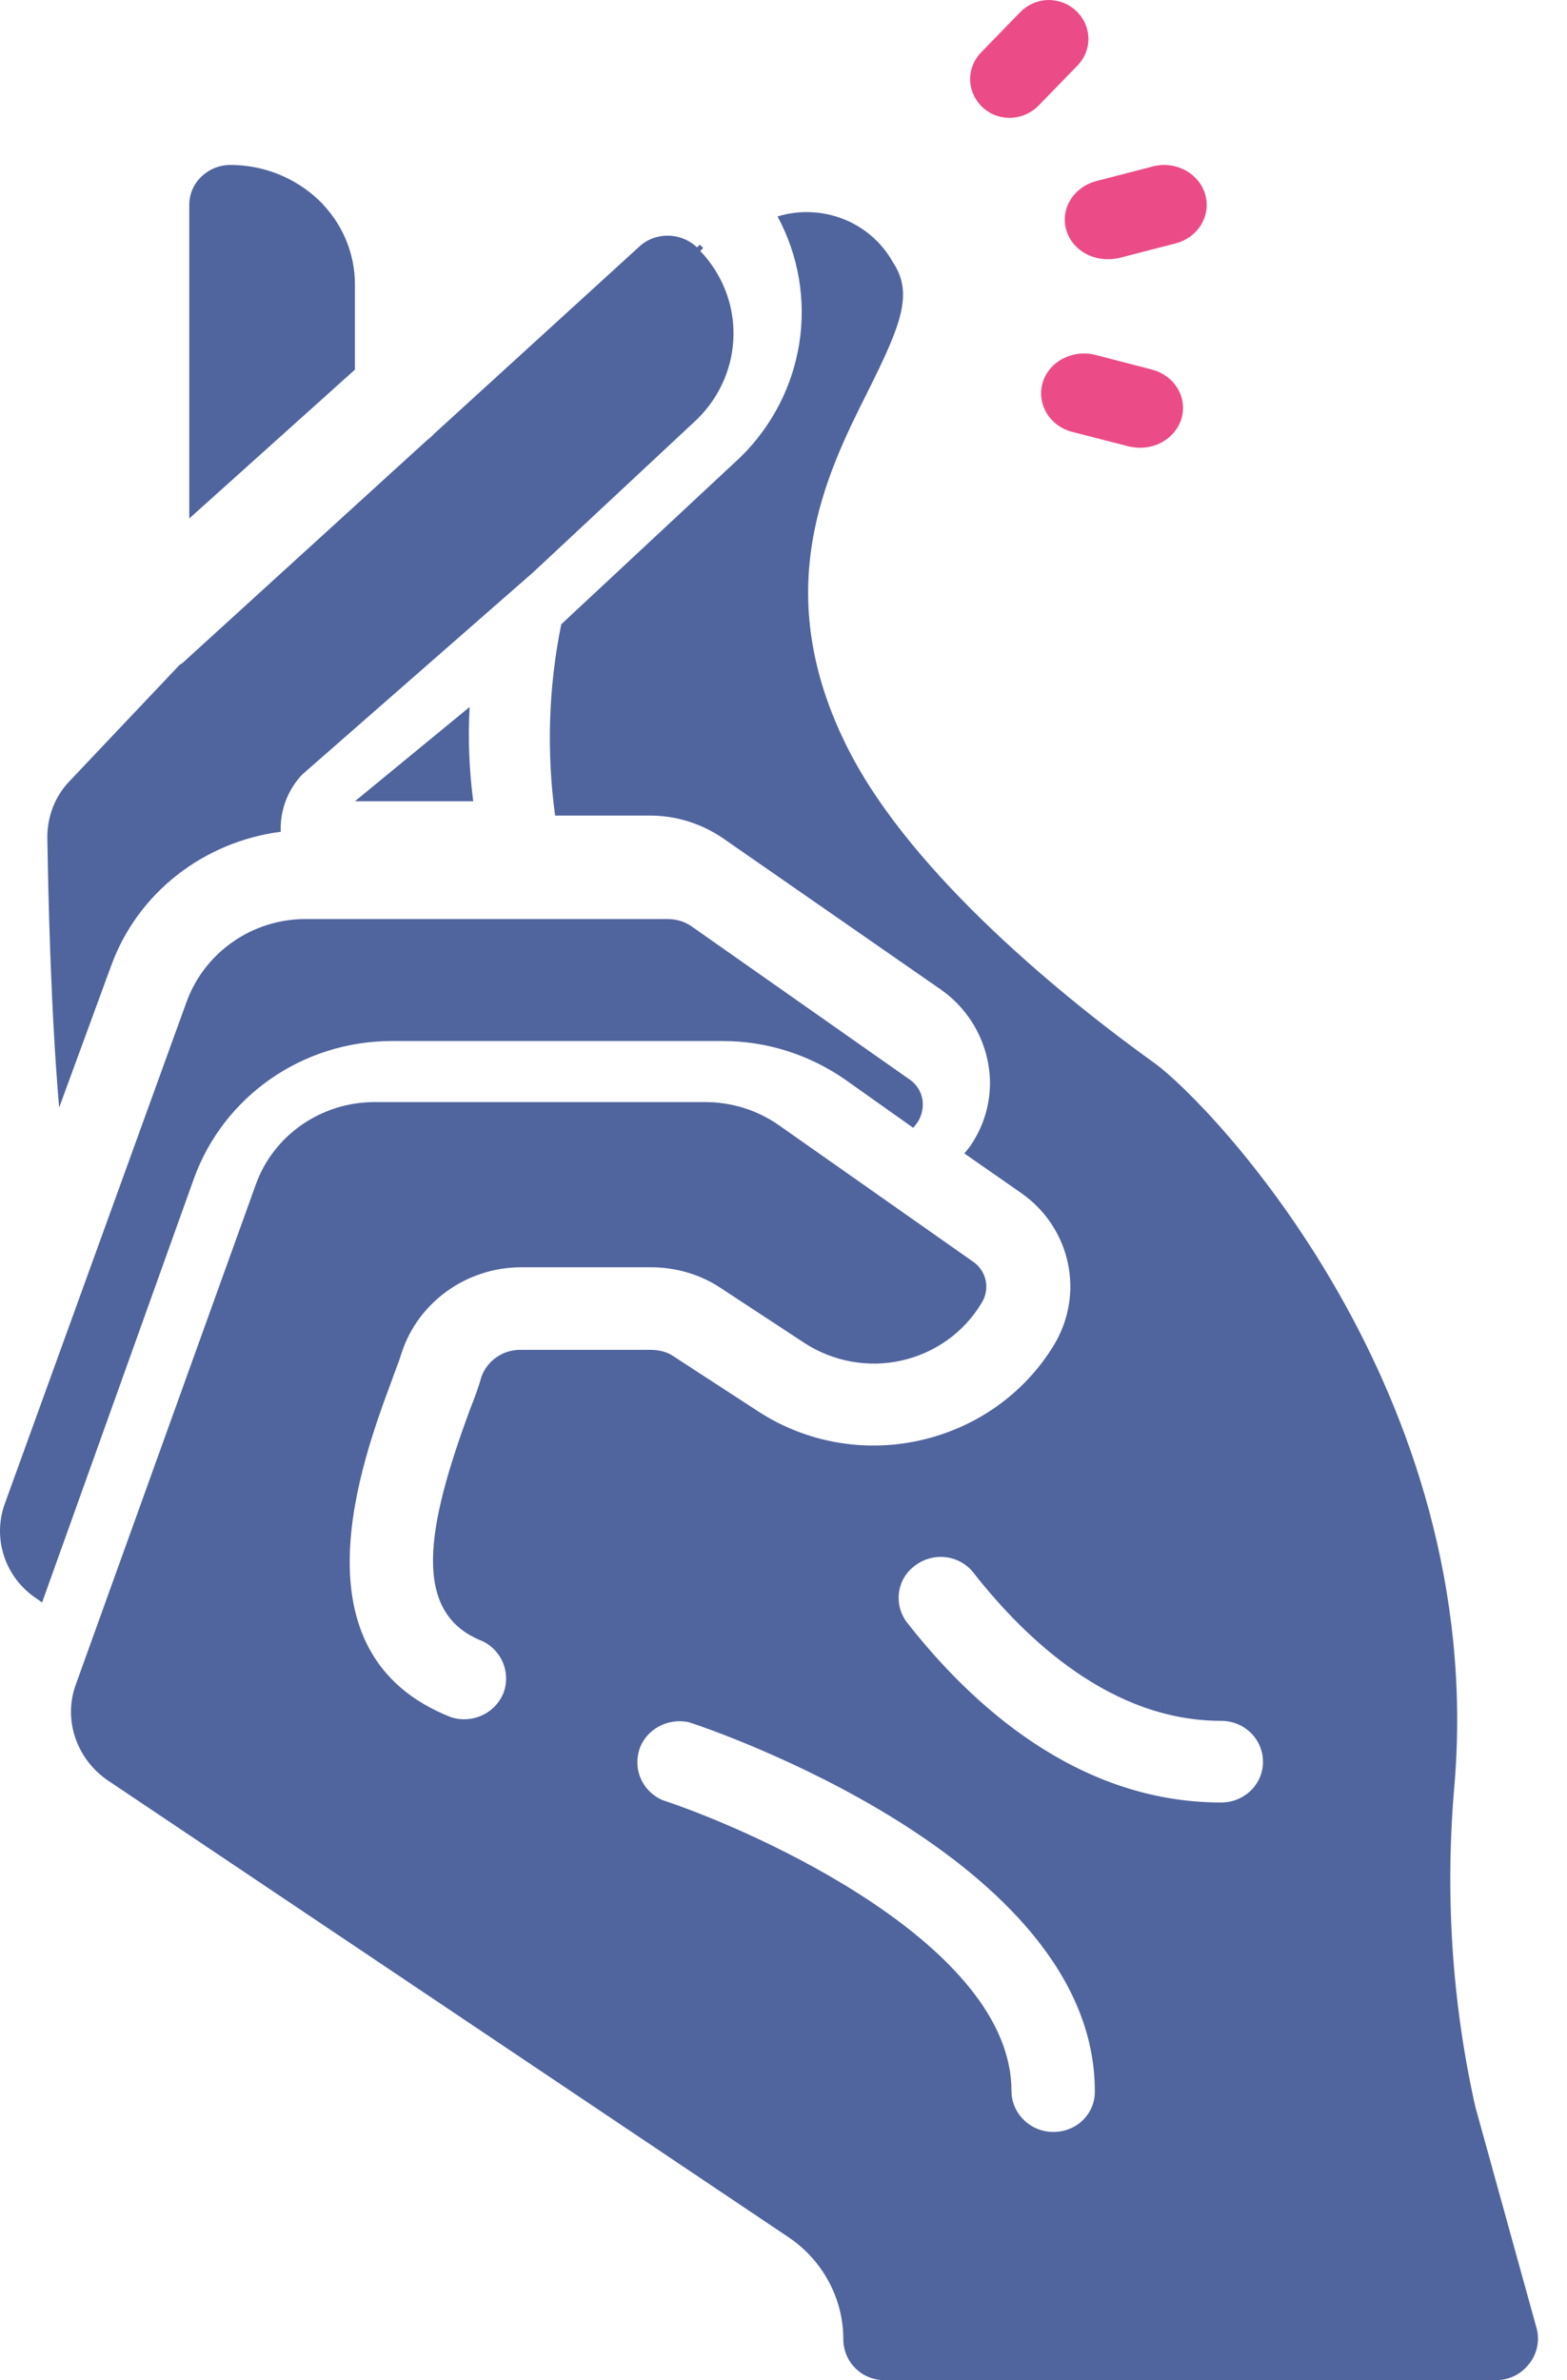 <svg xmlns="http://www.w3.org/2000/svg" width="54" height="82" viewBox="0 0 54 82">
    <g fill="none" fill-rule="evenodd">
        <g fill-rule="nonzero">
            <g>
                <path fill="#50649E" d="M6.19 22.905l-3.794 4.007c-.505.523-.765 1.22-.765 1.933.032 1.996.114 5.876.407 9.313l1.807-4.926c.912-2.47 3.16-4.229 5.83-4.577-.033-.729.244-1.458.749-1.98l7.962-6.97 5.65-5.274c1.613-1.6 1.662-4.134.098-5.782l.098-.11c-.032-.032-.081-.064-.114-.111l-.098.095c-.57-.539-1.465-.539-2.019 0l-7.05 6.43c-.066.08-.147.143-.228.206l-8.435 7.683c-.033.015-.065.047-.098.063zM12.23 27.604h4.078c-.14-1.078-.186-2.17-.124-3.248l-3.953 3.248zM10.97 6.88c-.809-.762-1.892-1.197-3.024-1.197-.792 0-1.423.622-1.423 1.367v10.811l5.708-5.126V9.8c0-1.103-.453-2.144-1.261-2.92z" transform="translate(-98 -2358) translate(98 2358)"/>
                <path fill="#50649E" d="M39.797 36.634c-3.004-2.155-8.34-6.447-10.556-10.804-2.774-5.45-.788-9.452.673-12.362 1.166-2.331 1.56-3.376.854-4.437-.772-1.383-2.43-2.042-3.973-1.575 1.478 2.749.952 6.108-1.28 8.295l-6.173 5.755c-.443 2.17-.509 4.405-.213 6.591h3.267c.903 0 1.773.273 2.528.788l7.502 5.209c1.05.739 1.674 1.929 1.69 3.199 0 .723-.196 1.414-.574 2.025-.082.145-.197.29-.312.418l1.987 1.383c1.69 1.205 2.167 3.456 1.1 5.224-1.018 1.672-2.676 2.846-4.613 3.28-1.937.434-3.957.064-5.598-1.013l-2.89-1.88c-.23-.162-.508-.226-.804-.226h-4.449c-.624-.016-1.182.37-1.379.949-.082.305-.213.659-.377 1.077-1.527 4.115-2.036 7.041.41 8.006.69.321 1.002 1.125.722 1.816-.295.691-1.083 1.045-1.805.804-5.516-2.17-3.087-8.761-2.036-11.59.131-.37.263-.692.345-.965.574-1.753 2.249-2.942 4.12-2.942h4.465c.854 0 1.691.24 2.397.707l2.89 1.897c.985.643 2.2.868 3.348.61 1.15-.256 2.151-.964 2.758-1.976.312-.483.181-1.126-.312-1.447l-6.681-4.694c-.739-.515-1.625-.788-2.528-.788H12.907c-1.839 0-3.48 1.141-4.088 2.83L2.614 58.03c-.443 1.205.016 2.556 1.083 3.295l23.46 15.739c1.181.787 1.904 2.106 1.904 3.52 0 .37.147.74.41.997.263.273.64.418 1.018.418H51.55c.443 0 .854-.193 1.133-.547.279-.337.377-.787.279-1.205l-2.118-7.652c-.82-3.65-1.05-7.395-.722-11.109 1.133-13.552-8.405-23.455-10.326-24.853zM36.3 73.448c-.804 0-1.444-.643-1.444-1.415 0-4.984-8.685-8.906-12.017-10.015-.69-.29-1.034-1.045-.805-1.753.23-.691.985-1.093 1.708-.932.558.177 13.986 4.662 13.986 12.7.017.788-.623 1.415-1.428 1.415zm5.779-11.35c-4.958 0-8.635-3.392-10.851-6.238-.444-.627-.312-1.479.312-1.929.623-.466 1.493-.37 1.986.225 1.822 2.331 4.777 5.129 8.553 5.129.804 0 1.444.627 1.444 1.414 0 .772-.64 1.399-1.444 1.399z" transform="translate(-98 -2358) translate(98 2358)"/>
                <path fill="#50649E" d="M1.27 55.079l.18.129 5.228-14.592c1.02-2.844 3.749-4.751 6.823-4.751h11.41c1.513 0 2.976.469 4.21 1.325l2.35 1.665c.066-.081.132-.162.181-.243.099-.178.148-.372.148-.565 0-.356-.18-.68-.477-.873l-7.48-5.252c-.247-.178-.543-.259-.839-.259H10.558c-1.84-.016-3.501 1.132-4.126 2.845L.168 51.798c-.444 1.212.016 2.57 1.101 3.28z" transform="translate(-98 -2358) translate(98 2358)"/>
                <path fill="#EB4C87" d="M35.13.447l-1.292 1.329c-.354.347-.493.846-.354 1.314.138.468.523.83 1 .936.477.106.985-.045 1.324-.407l1.293-1.33c.354-.347.492-.845.354-1.314-.139-.468-.524-.83-1-.936-.478-.12-.986.045-1.324.408zM39.704 5.74l-1.926.498c-.704.186-1.173.825-1.072 1.51.1.685.72 1.183 1.474 1.183.134 0 .268-.016.402-.047l1.926-.498c.787-.203 1.24-.965 1.022-1.697-.218-.732-1.039-1.168-1.826-.95zM38.896 15.379c.134.031.268.047.402.047.737 0 1.357-.515 1.457-1.185.1-.686-.351-1.326-1.072-1.513l-1.926-.499c-.787-.203-1.608.218-1.825.951-.218.733.234 1.497 1.021 1.7l1.943.499z" transform="translate(-98 -2358) translate(98 2358)"/>
            </g>
        </g>
    </g>
</svg>
